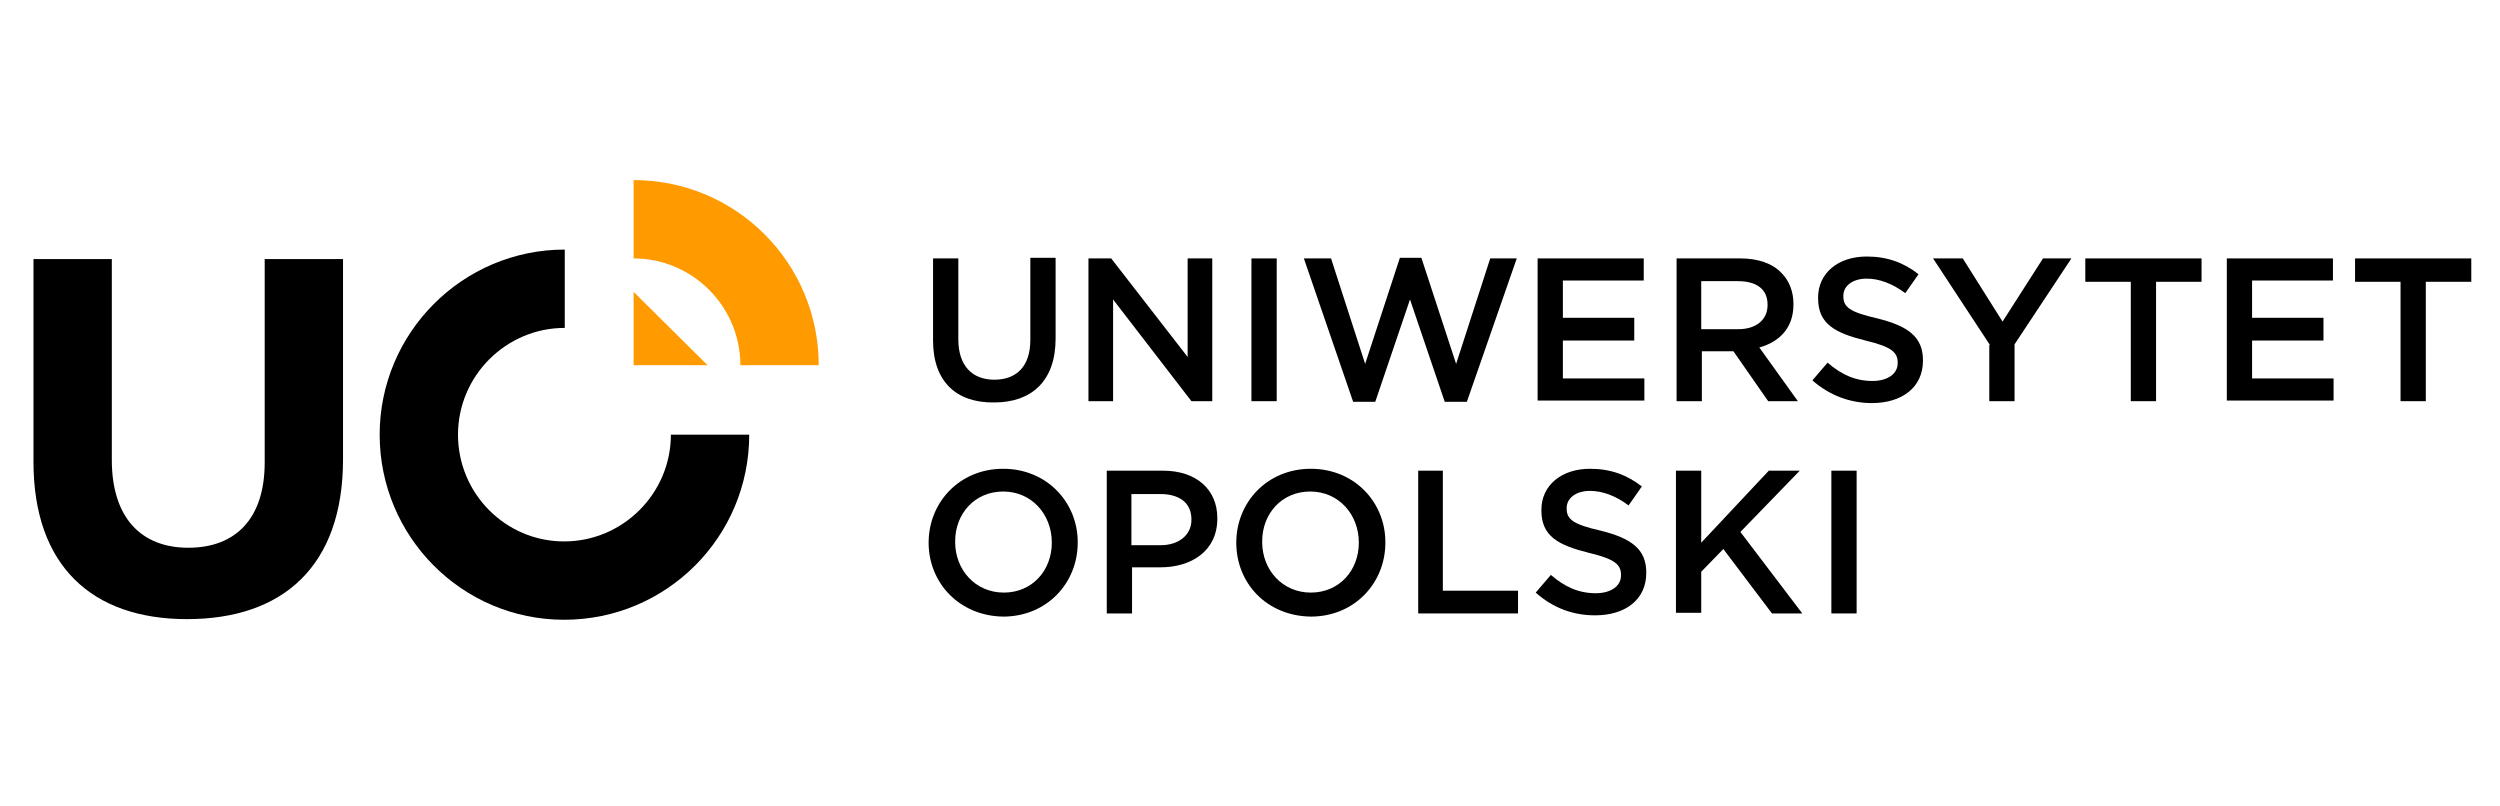 <?xml version="1.0" standalone="no"?>
<!DOCTYPE svg PUBLIC "-//W3C//DTD SVG 1.0//EN" "http://www.w3.org/TR/2001/REC-SVG-20010904/DTD/svg10.dtd">
<svg xmlns="http://www.w3.org/2000/svg" xmlns:xlink="http://www.w3.org/1999/xlink" id="body_1" width="186" height="60">

<g transform="matrix(0.47 0 0 0.47 -0 12.505)">
	<g>
		<g>
			<g>
				<g>
                    <path d="M147.7 27.3L147.7 14.3L151.7 14.3L151.7 27.1C 151.7 31.3 153.9 33.5 157.4 33.5C 160.9 33.5 163.1 31.4 163.1 27.2L163.1 27.2L163.1 14.2L167.1 14.2L167.1 27C 167.1 33.7 163.3 37.1 157.4 37.1C 151.4 37.2 147.7 33.8 147.7 27.3z" stroke="none" fill="#000000" fill-rule="nonzero" />
                    <path d="M172.2 14.3L175.9 14.3L188 29.9L188 14.3L191.9 14.3L191.9 36.9L188.6 36.9L176.2 20.8L176.2 36.9L172.3 36.9L172.3 14.3L172.2 14.3z" stroke="none" fill="#000000" fill-rule="nonzero" />
                    <path d="M198.1 14.3L202.1 14.3L202.1 36.9L198.1 36.9L198.1 14.3z" stroke="none" fill="#000000" fill-rule="nonzero" />
                    <path d="M206.4 14.3L210.7 14.3L216.1 31L221.6 14.2L225 14.2L230.5 31L235.9 14.3L240.1 14.3L232.2 37L228.7 37L223.2 20.8L217.7 37L214.2 37L206.4 14.3z" stroke="none" fill="#000000" fill-rule="nonzero" />
                    <path d="M243.5 14.3L260.2 14.3L260.2 17.8L247.4 17.8L247.4 23.7L258.7 23.7L258.7 27.3L247.4 27.3L247.4 33.3L260.3 33.3L260.3 36.8L243.4 36.8L243.4 14.3L243.5 14.3z" stroke="none" fill="#000000" fill-rule="nonzero" />
                    <path d="M265.4 14.3L275.5 14.3C 278.3 14.3 280.6 15.1 282 16.6C 283.2 17.8 283.9 19.5 283.9 21.5L283.9 21.5L283.9 21.6C 283.9 25.3 281.7 27.5 278.5 28.4L278.5 28.4L284.6 36.9L279.9 36.9L274.4 29L269.4 29L269.4 36.9L265.4 36.9L265.4 14.3zM275.2 25.5C 278 25.5 279.8 24 279.8 21.7L279.8 21.7L279.8 21.6C 279.8 19.2 278.1 17.9 275.1 17.9L275.1 17.9L269.3 17.9L269.3 25.5L275.2 25.5z" stroke="none" fill="#000000" fill-rule="nonzero" />
                    <path d="M286.9 33.6L289.3 30.8C 291.5 32.7 293.7 33.7 296.4 33.7C 298.9 33.7 300.4 32.5 300.4 30.9L300.4 30.9L300.4 30.8C 300.4 29.2 299.5 28.3 295.3 27.3C 290.5 26.1 287.8 24.7 287.8 20.6L287.8 20.6L287.8 20.5C 287.8 16.6 291 14 295.5 14C 298.8 14 301.4 15 303.7 16.8L303.7 16.8L301.6 19.8C 299.6 18.3 297.5 17.5 295.5 17.5C 293.2 17.5 291.8 18.7 291.8 20.2L291.8 20.2L291.8 20.3C 291.8 22 292.8 22.8 297.2 23.8C 302 25 304.4 26.7 304.4 30.4L304.4 30.4L304.4 30.5C 304.4 34.7 301.1 37.2 296.3 37.2C 292.9 37.2 289.6 36 286.9 33.6z" stroke="none" fill="#000000" fill-rule="nonzero" />
                    <path d="M315 28L306 14.3L310.7 14.3L317 24.3L323.4 14.3L327.9 14.3L318.9 27.9L318.9 36.9L314.9 36.9L314.9 28L315 28z" stroke="none" fill="#000000" fill-rule="nonzero" />
                    <path d="M337.3 18L330.1 18L330.1 14.3L348.5 14.3L348.5 18L341.3 18L341.3 36.9L337.3 36.9L337.3 18L337.3 18z" stroke="none" fill="#000000" fill-rule="nonzero" />
                    <path d="M352.6 14.3L369.3 14.3L369.3 17.8L356.5 17.8L356.5 23.7L367.8 23.7L367.8 27.3L356.5 27.3L356.5 33.3L369.4 33.3L369.4 36.8L352.5 36.8L352.5 14.3L352.6 14.3z" stroke="none" fill="#000000" fill-rule="nonzero" />
                    <path d="M380 18L372.8 18L372.8 14.3L391.2 14.3L391.2 18L384 18L384 36.9L380 36.9L380 18z" stroke="none" fill="#000000" fill-rule="nonzero" />
				</g>
				<g>
                    <path d="M147 59.3C 147 52.9 151.9 47.6 158.8 47.6C 165.7 47.6 170.6 52.9 170.6 59.2L170.6 59.2L170.6 59.3C 170.6 65.7 165.7 71 158.8 71C 151.9 70.9 147 65.7 147 59.3zM166.5 59.3C 166.5 54.8 163.3 51.2 158.8 51.2C 154.3 51.2 151.2 54.7 151.2 59.1L151.2 59.1L151.2 59.2C 151.2 63.6 154.4 67.2 158.9 67.2C 163.4 67.2 166.5 63.7 166.5 59.3z" stroke="none" fill="#000000" fill-rule="nonzero" />
                    <path d="M175.2 47.9L184.1 47.9C 189.4 47.9 192.7 50.9 192.7 55.4L192.7 55.4L192.7 55.5C 192.7 60.6 188.6 63.2 183.7 63.2L183.7 63.2L179.2 63.2L179.2 70.5L175.2 70.5L175.2 47.9zM183.7 59.7C 186.7 59.7 188.6 58 188.6 55.7L188.6 55.7L188.6 55.6C 188.6 53 186.7 51.6 183.7 51.6L183.7 51.6L179.1 51.6L179.1 59.7L183.7 59.7z" stroke="none" fill="#000000" fill-rule="nonzero" />
                    <path d="M195.7 59.3C 195.7 52.9 200.6 47.6 207.5 47.6C 214.4 47.6 219.3 52.9 219.3 59.2L219.3 59.2L219.3 59.3C 219.3 65.7 214.4 71 207.5 71C 200.5 70.9 195.7 65.7 195.7 59.3zM215.1 59.3C 215.1 54.8 211.9 51.2 207.4 51.2C 202.9 51.2 199.8 54.7 199.8 59.1L199.8 59.1L199.8 59.2C 199.8 63.6 203 67.2 207.5 67.2C 212 67.2 215.1 63.7 215.1 59.3z" stroke="none" fill="#000000" fill-rule="nonzero" />
                    <path d="M224.4 47.9L228.4 47.9L228.4 66.9L240.3 66.9L240.3 70.5L224.5 70.5L224.5 47.9L224.4 47.9z" stroke="none" fill="#000000" fill-rule="nonzero" />
                    <path d="M243.1 67.2L245.5 64.4C 247.7 66.3 249.9 67.3 252.6 67.3C 255.1 67.3 256.6 66.1 256.6 64.5L256.6 64.5L256.6 64.4C 256.6 62.8 255.7 61.9 251.5 60.9C 246.7 59.7 244 58.3 244 54.2L244 54.2L244 54.1C 244 50.2 247.2 47.6 251.7 47.6C 255 47.6 257.6 48.6 259.9 50.4L259.9 50.4L257.8 53.4C 255.8 51.9 253.7 51.1 251.7 51.1C 249.4 51.1 248 52.3 248 53.8L248 53.8L248 53.9C 248 55.6 249 56.4 253.4 57.4C 258.2 58.6 260.6 60.3 260.6 64L260.6 64L260.6 64.1C 260.6 68.3 257.3 70.8 252.5 70.8C 249.1 70.8 245.9 69.7 243.1 67.2z" stroke="none" fill="#000000" fill-rule="nonzero" />
                    <path d="M265.3 47.9L269.3 47.9L269.3 59.3L280 47.9L284.9 47.9L275.5 57.6L285.3 70.5L280.5 70.5L272.8 60.3L269.3 63.9L269.3 70.4L265.3 70.4L265.3 47.9z" stroke="none" fill="#000000" fill-rule="nonzero" />
                    <path d="M289.9 47.9L293.9 47.9L293.9 70.5L289.9 70.5L289.9 47.9z" stroke="none" fill="#000000" fill-rule="nonzero" />
				</g>
				<g>
                    <path d="M100.3 19.6L100.3 31.2L112 31.2L100.3 19.6" stroke="none" fill="#FF9B00" fill-rule="nonzero" />
                    <path d="M29.6 71.4C 14.6 71.4 5.3 63 5.3 46.5L5.3 46.5L5.3 14.4L17.7 14.4L17.7 46.2C 17.7 55.3 22.3 60.1 29.8 60.1C 37.3 60.1 41.9 55.5 41.9 46.6L41.9 46.6L41.9 14.4L54.3 14.4L54.3 46.1C 54.3 63.1 44.7 71.4 29.6 71.4" stroke="none" fill="#000000" fill-rule="nonzero" />
                    <path d="M118.6 42.2C 118.6 58.4 105.5 71.5 89.3 71.5C 73.1 71.5 60.1 58.3 60.1 42.2C 60.1 26.1 73.2 12.9 89.4 12.9L89.4 12.9L89.4 25.3C 80.1 25.3 72.5 32.9 72.5 42.2C 72.5 51.5 80 59.1 89.3 59.1C 98.6 59.1 106.2 51.5 106.2 42.2L106.2 42.2L118.6 42.2L118.6 42.2z" stroke="none" fill="#000000" fill-rule="nonzero" />
                    <path d="M129.6 31.2L117.2 31.2C 117.2 21.9 109.6 14.3 100.3 14.3L100.3 14.3L100.3 1.9C 116.5 1.9 129.6 15 129.6 31.2z" stroke="none" fill="#FF9B00" fill-rule="nonzero" />
				</g>
			</g>
		</g>
	</g>
</g>
</svg>